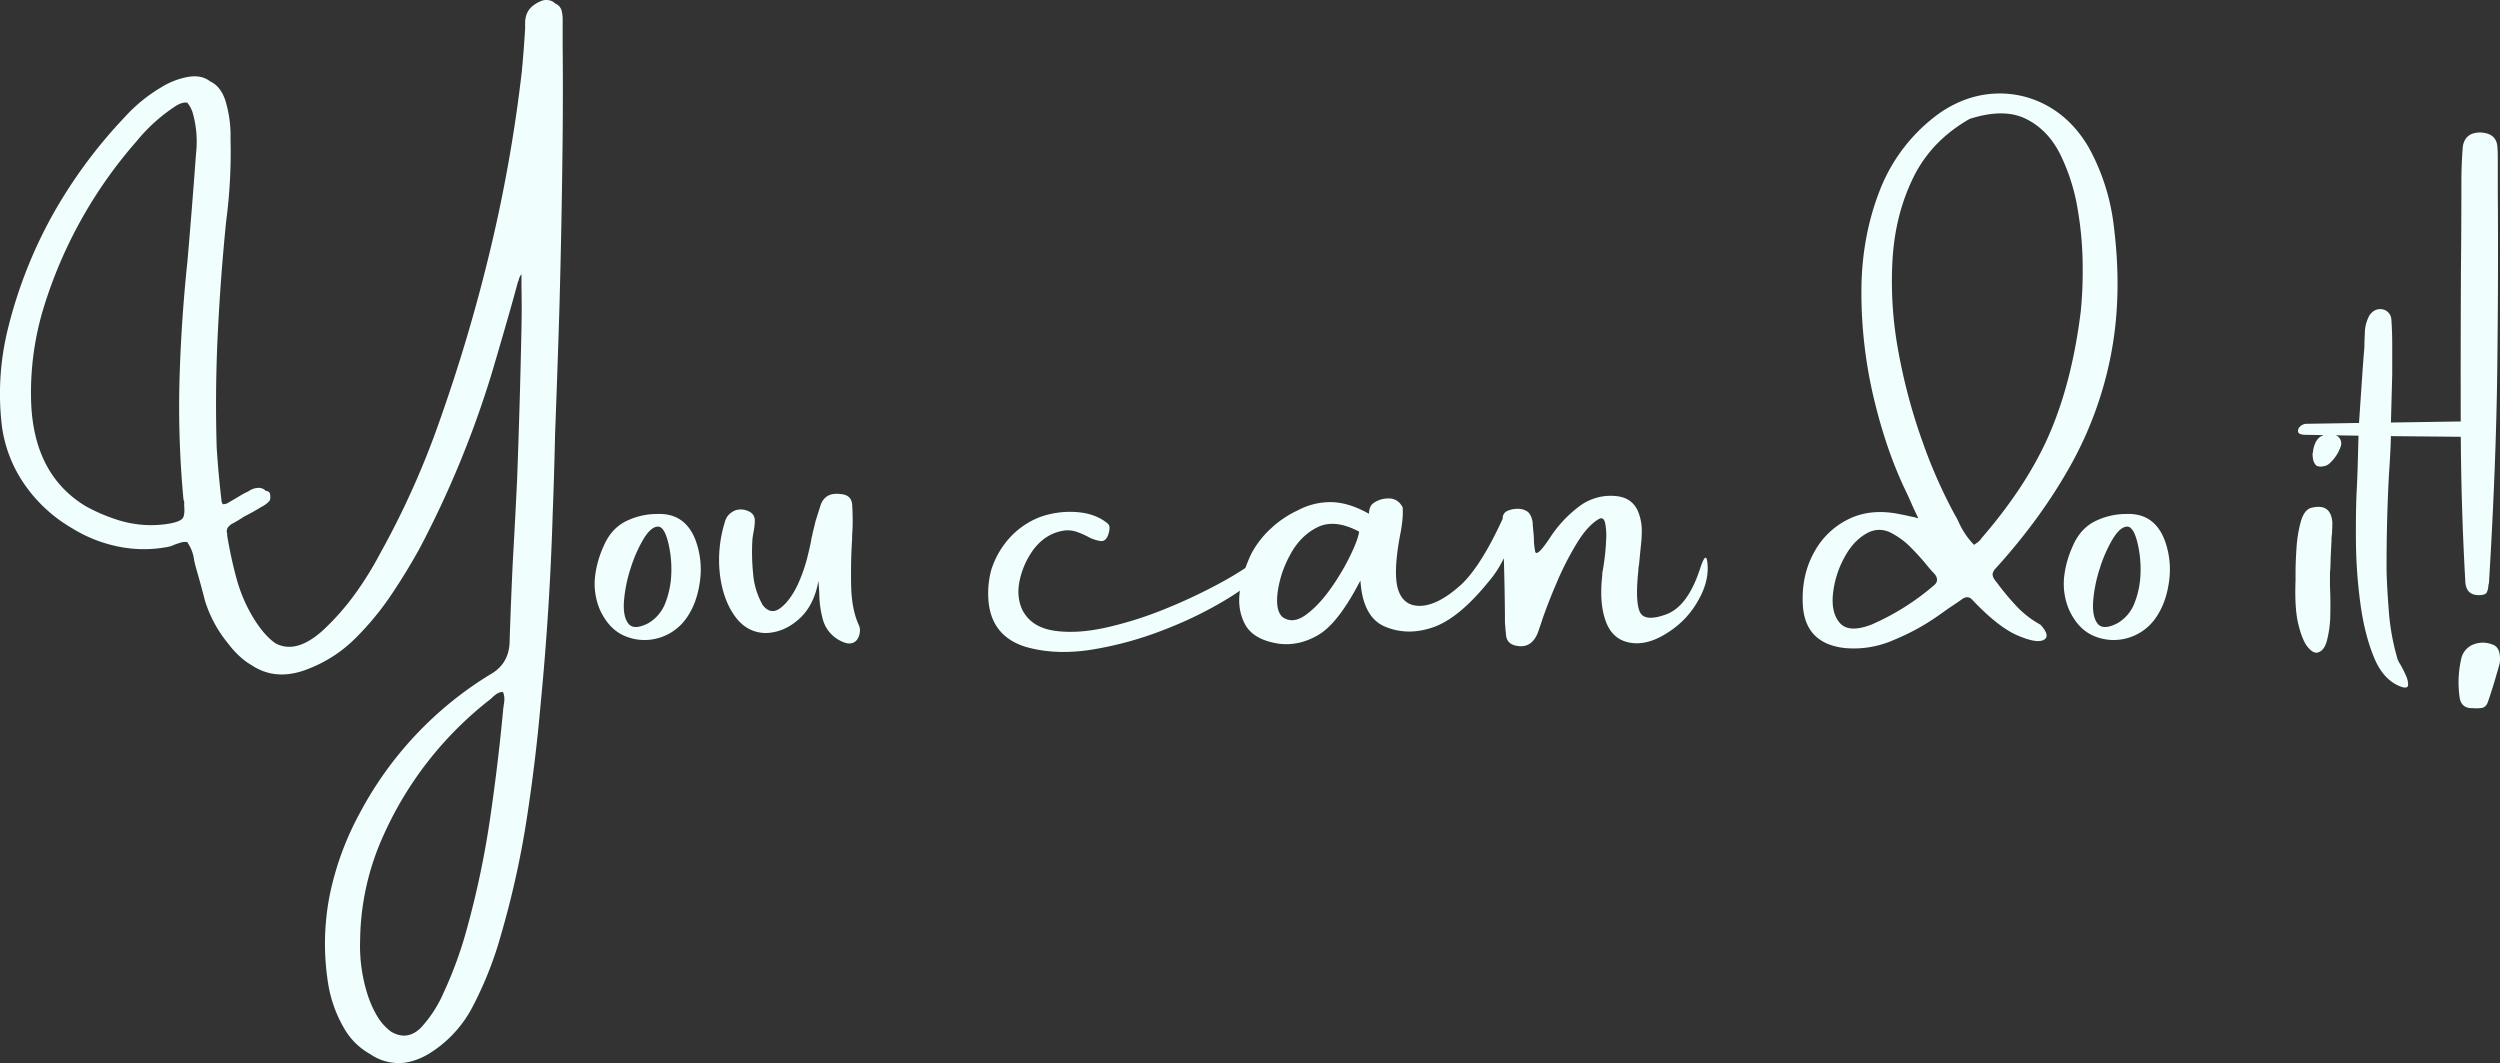 <svg xmlns="http://www.w3.org/2000/svg" viewBox="0 0 1727.12 734.42"><rect x="0" y="0" width="1727.12" height="734.42" fill="#333333" stroke="none"/><defs><style>.cls-1{fill:#f0fffe;}</style></defs><g id="Layer_2" data-name="Layer 2"><g id="Layer_1-2" data-name="Layer 1"><path class="cls-1" d="M387.89,7a23.82,23.82,0,0,1,.82,6.26V31.63q.3,30.84,0,62-.6,59.6-2.24,119.19-1.34,43.66-3,87.31-.58,27.42-1.64,54.68-1.94,65.57-8.19,130.07-3.57,41-9.83,81.36a631.19,631.19,0,0,1-17.73,79.71,252.8,252.8,0,0,1-20.57,51.4A82.86,82.86,0,0,1,295,728.77q-11.48,6.26-21.45,5.59a34.65,34.65,0,0,1-17.88-6.19,46.65,46.65,0,0,1-17.73-17.43,88.6,88.6,0,0,1-11.18-30.84,173.92,173.92,0,0,1,1-61.39,203.71,203.71,0,0,1,20.72-56.62,248.56,248.56,0,0,1,89.69-95.65q13.11-7.15,13.86-21.9.88-27.85,2.23-56.17,1.63-28.46,3-57.36,1.94-52,3-104.15.3-14.16,0-28.61v-8.49a6,6,0,0,0-1.19,1.71,11.61,11.61,0,0,0-.75,2.31,1,1,0,0,1-.44.9q-2.83,10.58-5.81,21-6,21-12.22,42a690.23,690.23,0,0,1-50.06,121.58q-9.24,16.69-19.75,32.26a195.45,195.45,0,0,1-23.91,29,93,93,0,0,1-32,21.3q-22.65,9.54-40.08-1.93-9.09-5.22-17-15.8a86.48,86.48,0,0,1-15.49-29.05q-2.84-11.18-6.11-22.35-.75-2.69-1.34-5.51a27,27,0,0,0-4.62-12.22v-.3h-.3a9.94,9.94,0,0,0-4.25.37q-2.31.68-4.69,1.57a17.5,17.5,0,0,1-5.51,1.64,87.89,87.89,0,0,1-33.75-.6,97.48,97.48,0,0,1-31.21-12.52,102.09,102.09,0,0,1-32.19-29.35A92.19,92.19,0,0,1,1.32,294.45,187.07,187.07,0,0,1,5.5,227a318.28,318.28,0,0,1,30.91-78.67,337.39,337.39,0,0,1,49.84-67.5,107.55,107.55,0,0,1,25.48-20.71,52.49,52.49,0,0,1,17.43-6.85q9.84-1.93,16.09,3,7.16,3.28,10.43,13.11a83.64,83.64,0,0,1,3.58,26.22v.3a363.06,363.06,0,0,1-3,56.77q-3.89,38.59-5.81,77.77t-.75,78.82q1,15.49,2.68,30.84.3,2.68.6,5.22a4.78,4.78,0,0,0,1,3,7.21,7.21,0,0,0,3-.6q4.62-2.68,9.09-5.36a46.31,46.31,0,0,1,5.37-2.83,14.7,14.7,0,0,1,4-2,11.49,11.49,0,0,1,4.77-.38,10.88,10.88,0,0,1,2,.82,2.89,2.89,0,0,1,1.26,1.12,3.4,3.4,0,0,1,1.87.52,3,3,0,0,1,1.11,1.12,12.92,12.92,0,0,1,.3,2.83,5.09,5.09,0,0,1-.59,2.53,19.84,19.84,0,0,1-5.67,4.17q-5.81,3.58-11.77,6.56-3.57,2.38-7.6,4.62a9.28,9.28,0,0,0-3.57,2.83,4.62,4.62,0,0,0-.6,4.32v1.34a293.21,293.21,0,0,0,6.63,30.4,106.2,106.2,0,0,0,12.74,28.6q6.86,10.59,14,15.5,14.44,7.74,33.07-9.24a173.13,173.13,0,0,0,21.91-24.88,235.13,235.13,0,0,0,17.43-28.16,582.16,582.16,0,0,0,41-91.48,1164.8,1164.8,0,0,0,35.16-118.9A1036.37,1036.37,0,0,0,360.55,48.91q1.33-14.31,2.23-29.06V14.94q.45-7.3,5.67-11.18A23.22,23.22,0,0,1,374,.63a9.81,9.81,0,0,1,6.55-.14,8,8,0,0,1,3,1.93A7.33,7.33,0,0,1,387.89,7ZM21.59,279.7Q24,328.27,59,349.58a120.08,120.08,0,0,0,20.72,9.09,76.17,76.17,0,0,0,37.69,3q6.85-1.35,8.64-3.43t1.19-8.94v-3a1.16,1.16,0,0,0-.44-.74A686.64,686.64,0,0,1,124,263q1.13-41,5.44-81.94,3.27-37.69,6-75.1A72.37,72.37,0,0,0,133,77.52,22,22,0,0,0,129.46,71q-3-.75-7.6,1.94A117.38,117.38,0,0,0,94.45,97.48,314.29,314.29,0,0,0,30.08,212.8,200.56,200.56,0,0,0,21.59,279.7ZM270.71,713.12a1.46,1.46,0,0,1,.74.3q10.13,5.22,18.92-3a86,86,0,0,0,16.09-24.58,279.21,279.21,0,0,0,16.39-45.3,626.67,626.67,0,0,0,15.72-75q5.6-38.09,9.17-76.66A7.42,7.42,0,0,0,348,487a20.42,20.42,0,0,0,.45-4.32,11.58,11.58,0,0,0-1-4.62,7.49,7.49,0,0,0-4.1,1.19,21.17,21.17,0,0,0-3.5,2.83,15.29,15.29,0,0,1-1.94,1.64,246.52,246.52,0,0,0-73,93.42A179.34,179.34,0,0,0,248.8,649.5a110,110,0,0,0,5.81,39.64,72,72,0,0,0,6.11,13.11A36.88,36.88,0,0,0,270.71,713.12Z"></path><path class="cls-1" d="M453.82,355.09q19.37-.88,26.67,18a58.57,58.57,0,0,1,2.9,29.57q-2.31,15.74-10.5,26.15a35.4,35.4,0,0,1-19.22,12.3,34.64,34.64,0,0,1-22.13-1.79q-10.8-4.55-17.06-18a45.76,45.76,0,0,1-3.27-24,69.41,69.41,0,0,1,5.66-19.67q4.92-11.78,14.6-17.06A48.28,48.28,0,0,1,453.82,355.09ZM448,430.48a27.64,27.64,0,0,0,11.77-14.23,61.36,61.36,0,0,0,4-20A78.18,78.18,0,0,0,462,376.4q-2.82-12.81-7.6-12.59t-9.83,8.56a94.93,94.93,0,0,0-8.86,20.12,97,97,0,0,0-4.62,22.57q-.83,10.8,3,15.72T448,430.48Z"></path><path class="cls-1" d="M528.91,437.34q-13.11-.3-21.3-11.77t-10.29-29a87.58,87.58,0,0,1,3.43-35.84q1.35-5.65,7.3-8.19a12.34,12.34,0,0,1,8.64.45q4.47,1.78,4.77,6.1a41.43,41.43,0,0,1-.74,7.75q-.6,3-.9,5.66a145.06,145.06,0,0,0,.45,23.54,51.89,51.89,0,0,0,6.7,22.06q5.67,7.14,12.52,1.71t12.07-16.91a110.49,110.49,0,0,0,6.26-18.1q2.23-9,3-13.94a11.19,11.19,0,0,0,.59-2.68c.7-2.58,1.34-5.21,1.94-7.89q1.63-5.22,3.28-10.43,3-10.14,14.45-8.5,6.86.6,7.6,6.86a165.89,165.89,0,0,1,.3,17q-.3,3.73-.3,7.3-1,15.06-.67,32t5.59,27.94a9,9,0,0,1,.44,3.95,10.91,10.91,0,0,1-1.64,5.06,6.38,6.38,0,0,1-4.76,3q-3.29.52-8.8-2.75a23.26,23.26,0,0,1-10.5-14.23A70.45,70.45,0,0,1,566,409.92q-.3-4.92-.59-8.64-3,17.13-13.49,26.45T528.91,437.34Z"></path><path class="cls-1" d="M885.6,370.88q2.24.6-.07,6.34t-9.46,14.67q-8.21,9.39-27.19,21.23a269.94,269.94,0,0,1-44,21.68,242.39,242.39,0,0,1-50.21,13.93q-25.25,4.11-46.11-1.86-22.05-6.86-25.33-28.75a62.1,62.1,0,0,1,1.64-24.59,59.61,59.61,0,0,1,12.66-22A55.11,55.11,0,0,1,719,357a61.85,61.85,0,0,1,25-3.21q13,1,21.16,7.83a3.56,3.56,0,0,1,1.34,3,13,13,0,0,1-.6,3.87q-1.63,5.67-5.44,5.29a24.84,24.84,0,0,1-8.71-2.91,54.63,54.63,0,0,0-7.83-3.42,19.17,19.17,0,0,0-8.86-.9q-12.81,1.95-21.31,13.41a55.59,55.59,0,0,0-9.31,21q-2.46,11.47,2,20.71,6.25,11.78,22,14.08t36.2-2.31a259,259,0,0,0,41.5-13.26,373.21,373.21,0,0,0,38.51-18.32q17.5-9.69,27-17.88,9.82-8.5,11.47-11.18l1.49-1.49A1.3,1.3,0,0,1,885.6,370.88Z"></path><path class="cls-1" d="M1038.92,385.64A73.56,73.56,0,0,1,1028,402.32q-20.26,24.89-37.84,31T957.05,433q-15.59-6.4-17.21-32-15.06,29.2-28.68,37.4t-27.94,6.26q-17.13-2.68-22.87-13t-3.73-23.76a87.12,87.12,0,0,1,8.12-25.85,64.68,64.68,0,0,1,13.49-17.14,69.62,69.62,0,0,1,18.4-12.36A47.57,47.57,0,0,1,920,346.9q11.93.3,25.48,7.89c.2.2.3,0,.3-.59a11,11,0,0,1,.67-3.36,6.26,6.26,0,0,1,2.31-3.2,17.66,17.66,0,0,1,10.72-3.28c4.18,0,7.35,2,9.54,6.11q.6,7.9-1.94,20.12-4.92,26.82-.82,37.77t16,10.13q11.93-.83,27.12-14.53,13.7-12.81,28.75-45.59a5.42,5.42,0,0,1,3.13-5.36,17.1,17.1,0,0,1,7.45-1.49,11.37,11.37,0,0,1,6.33,1.78q2.76,1.8,3.8,7.45,0,2,.45,6.19a72.31,72.31,0,0,1,.45,7.52,51.14,51.14,0,0,0,.89,6.71q.45,1.79,2.76-.15t7.22-9.24a85.22,85.22,0,0,1,20.71-22.2,36.05,36.05,0,0,1,25.18-6.86q12.07,1.2,15.8,12.37a35.09,35.09,0,0,1,1.93,11.4,92.12,92.12,0,0,1-.74,11.55q-.6,6-1.19,12.21a17.19,17.19,0,0,0-.45,3.88q-2.23,21.3,1,28.53t18.18,1.79q14.9-5.44,23.39-31.37,4.62-14.29,5.29-2.38t-6.85,24.73a60.92,60.92,0,0,1-18.7,20.27q-14.74,10.28-27.34,8.42t-17.36-14.61q-4.77-12.74-2.53-32.1v-1.64c.49-2.19,1-5.42,1.56-9.69s.92-8.69,1.12-13.26a45.67,45.67,0,0,0-.67-11.32c-.65-3-2-4-4-3.13q-7.89,4.32-15.57,16.91a206.73,206.73,0,0,0-13.56,26.37q-5.88,13.78-8.86,22.28c-.7,1.78-1.34,3.67-1.94,5.66l-2.68,7.75q-4.62,11.18-15.35,8.64-6-1.35-6.55-7.3-.45-4.62-.75-8.79V425Q1039.51,405.31,1038.92,385.64ZM886.05,426.31q7,4.92,15.79-1.34t17-17.73a160.3,160.3,0,0,0,13.78-22.95q5.6-11.46,6.33-17-16.83-8.94-28.75-3.06t-19,19.22a74,74,0,0,0-8.57,25.93Q881.14,422,886.05,426.31Z"></path><path class="cls-1" d="M1460.42,157.08q5.82,46.93-2,87.61a256.44,256.44,0,0,1-28,76.88q-20.19,36.19-51,70.32c-1.89,1.89-2.83,3.56-2.83,5s.94,3.26,2.83,5.44a181.34,181.34,0,0,0,13.48,16.24,66.29,66.29,0,0,0,16.76,13q7.16,7.89,2.24,10.5t-18.18-3.13q-13.26-5.73-30.69-24.06-3.29-4-7.45-1-4.62,3.29-9.24,6.26-4.17,3-8.19,5.81A156.2,156.2,0,0,1,1308.6,442a68.09,68.09,0,0,1-34.42,5.67q-27.87-3.28-28.76-31.14-.74-19.67,8-35.24a53.75,53.75,0,0,1,24.29-22.95q15.57-7.37,35.83-2.9c1.79.3,3.88.74,6.26,1.34a33.93,33.93,0,0,1,5.51,1.34q-2.23-4.62-3.87-8.19-2.69-6.27-4.92-10.88-13.41-27.86-22-63.92a316.49,316.49,0,0,1-8.57-73.53q0-37.47,12.66-70A118.45,118.45,0,0,1,1340,78.11q18-12.36,37.7-13.41a67.42,67.42,0,0,1,36.88,8.49q17.21,9.54,28.38,28.61A147.45,147.45,0,0,1,1460.42,157.08ZM1335.86,404.56q4.17-3.29.9-7.75-2-2.08-4.18-4.62a175.31,175.31,0,0,0-12-13.48,53.31,53.31,0,0,0-14.3-10.66,16.92,16.92,0,0,0-15-.44q-10.27,4.9-17,17.35a67.09,67.09,0,0,0-8,25.56q-1.27,13.11,4.91,20t21.68,1A170.56,170.56,0,0,0,1335.86,404.56Zm33.08-32.78q31.74-36.66,47.16-72.56t21.38-84a286.76,286.76,0,0,0,1.34-31,238.69,238.69,0,0,0-3.5-39.86,134.94,134.94,0,0,0-12-37.7q-8.49-17.06-23.76-24.58t-38.82.07q-26.52,15.06-39,40.61t-14.3,56.69a263.91,263.91,0,0,0,4.1,63.62A391.79,391.79,0,0,0,1328,304.66a349.08,349.08,0,0,0,22.34,50.73,47.13,47.13,0,0,1,2.84,5.36,53.91,53.91,0,0,0,10.57,15.65c.6-.4,1.25-.85,1.94-1.34A10.47,10.47,0,0,0,1368.94,371.78Z"></path><path class="cls-1" d="M1468.76,355.09q19.38-.88,26.67,18a58.46,58.46,0,0,1,2.91,29.57q-2.31,15.74-10.5,26.15a35.43,35.43,0,0,1-19.22,12.3,34.64,34.64,0,0,1-22.13-1.79q-10.8-4.55-17.06-18a45.76,45.76,0,0,1-3.28-24,69.73,69.73,0,0,1,5.66-19.67q4.92-11.78,14.61-17.06A48.24,48.24,0,0,1,1468.76,355.09ZM1463,430.48a27.55,27.55,0,0,0,11.77-14.23,61.1,61.1,0,0,0,4-20A77.74,77.74,0,0,0,1477,376.4q-2.84-12.81-7.6-12.59t-9.83,8.56a94.93,94.93,0,0,0-8.87,20.12,98,98,0,0,0-4.62,22.57q-.81,10.8,3,15.72T1463,430.48Z"></path><path class="cls-1" d="M1600.62,450.89c-2,.2-4.17-1.19-6.55-4.17s-4.47-8.12-6.26-15.42-2.43-17.4-1.94-30.32v-4.92q0-7.44.67-17.5a89,89,0,0,1,2.91-18q2.23-8,6.85-9.61,13.86-3.72,15,9.83,0,4.19-.3,8.5a27.3,27.3,0,0,0-.29,4.17q-.3,6.25-.6,12.22,0,5.21-.45,10.13v9.53q.45,8.79.23,19.15a75.58,75.58,0,0,1-2.31,18Q1605.53,450.15,1600.62,450.89Zm8.8-130.81a7.92,7.92,0,0,1-4.55,2.08,7.24,7.24,0,0,1-4.54-.44,7.86,7.86,0,0,1-2.16-3.65,19.42,19.42,0,0,1-.53-4.85,3.6,3.6,0,0,0,.3-1.34,19.5,19.5,0,0,1,1.34-5.21q3-7.6,12.07-6.56a6.41,6.41,0,0,1,4.92,2.61,6.28,6.28,0,0,1,1,5.14A28,28,0,0,1,1609.42,320.08Z"></path><path class="cls-1" d="M1699.85,291.17q1.94.3,2.61,2.76a10,10,0,0,1,0,5.14c-.45,1.79-1.32,2.68-2.61,2.68l-48.12-.45v1.35q-.3,10.58-1.34,25.32-1.65,31.15-1.64,63.18,0,10.88,1.49,30a158.53,158.53,0,0,0,6.11,34.19,18.79,18.79,0,0,0,1.94,3.73,70.14,70.14,0,0,1,3.72,7.37,15.52,15.52,0,0,1,1.64,6.71q-.15,2.61-4,1.56-12.83-4.17-19.52-20.41t-9.54-37.92a345.47,345.47,0,0,1-3-42.31q-.15-20.64.45-33.45.45-8.79.74-17.58.3-11.18.6-22.05l-36.35-.6c-3.08,0-4.85-.6-5.29-1.79a3.48,3.48,0,0,1,1-3.65,6.53,6.53,0,0,1,4.33-2.16l36.65-.59,2.38-35.17q.6-8.49,1.34-17.28,0-4.62.3-9.24a26.1,26.1,0,0,1,3.28-12.81q3.87-5.22,9.53-3.87a7.6,7.6,0,0,1,5.52,6.85q.59,8.49.59,17.13v20.86l-.89,33.23Z"></path><path class="cls-1" d="M1721.76,445.23q6.26,1.93,5.21,12.82c-.59,2.18-1.24,4.47-1.94,6.85q-2.67,9.54-6.25,20c-.9,2.49-2.31,3.88-4.25,4.18a26.3,26.3,0,0,1-6.18.15h-.75q-6.55,0-8.19-6.26a72.73,72.73,0,0,1,1-28.16,13.73,13.73,0,0,1,8-9.46A17.69,17.69,0,0,1,1721.76,445.23Zm-7.9-34.12q-10.42.75-10.73-9.83-3-53-3.13-107.43t.15-108.91q.3-29.79.3-59.3,0-12.36,1-24.58,1.65-9.54,12.07-9.54,10.88.45,11.77,9.54.3,4,.3,7.89v23q.45,58-.37,124t-5.74,147a7.59,7.59,0,0,0-.45,2.38,11.37,11.37,0,0,1-1.11,4C1717.41,410.32,1716,410.92,1713.86,411.11Z"></path></g></g></svg>